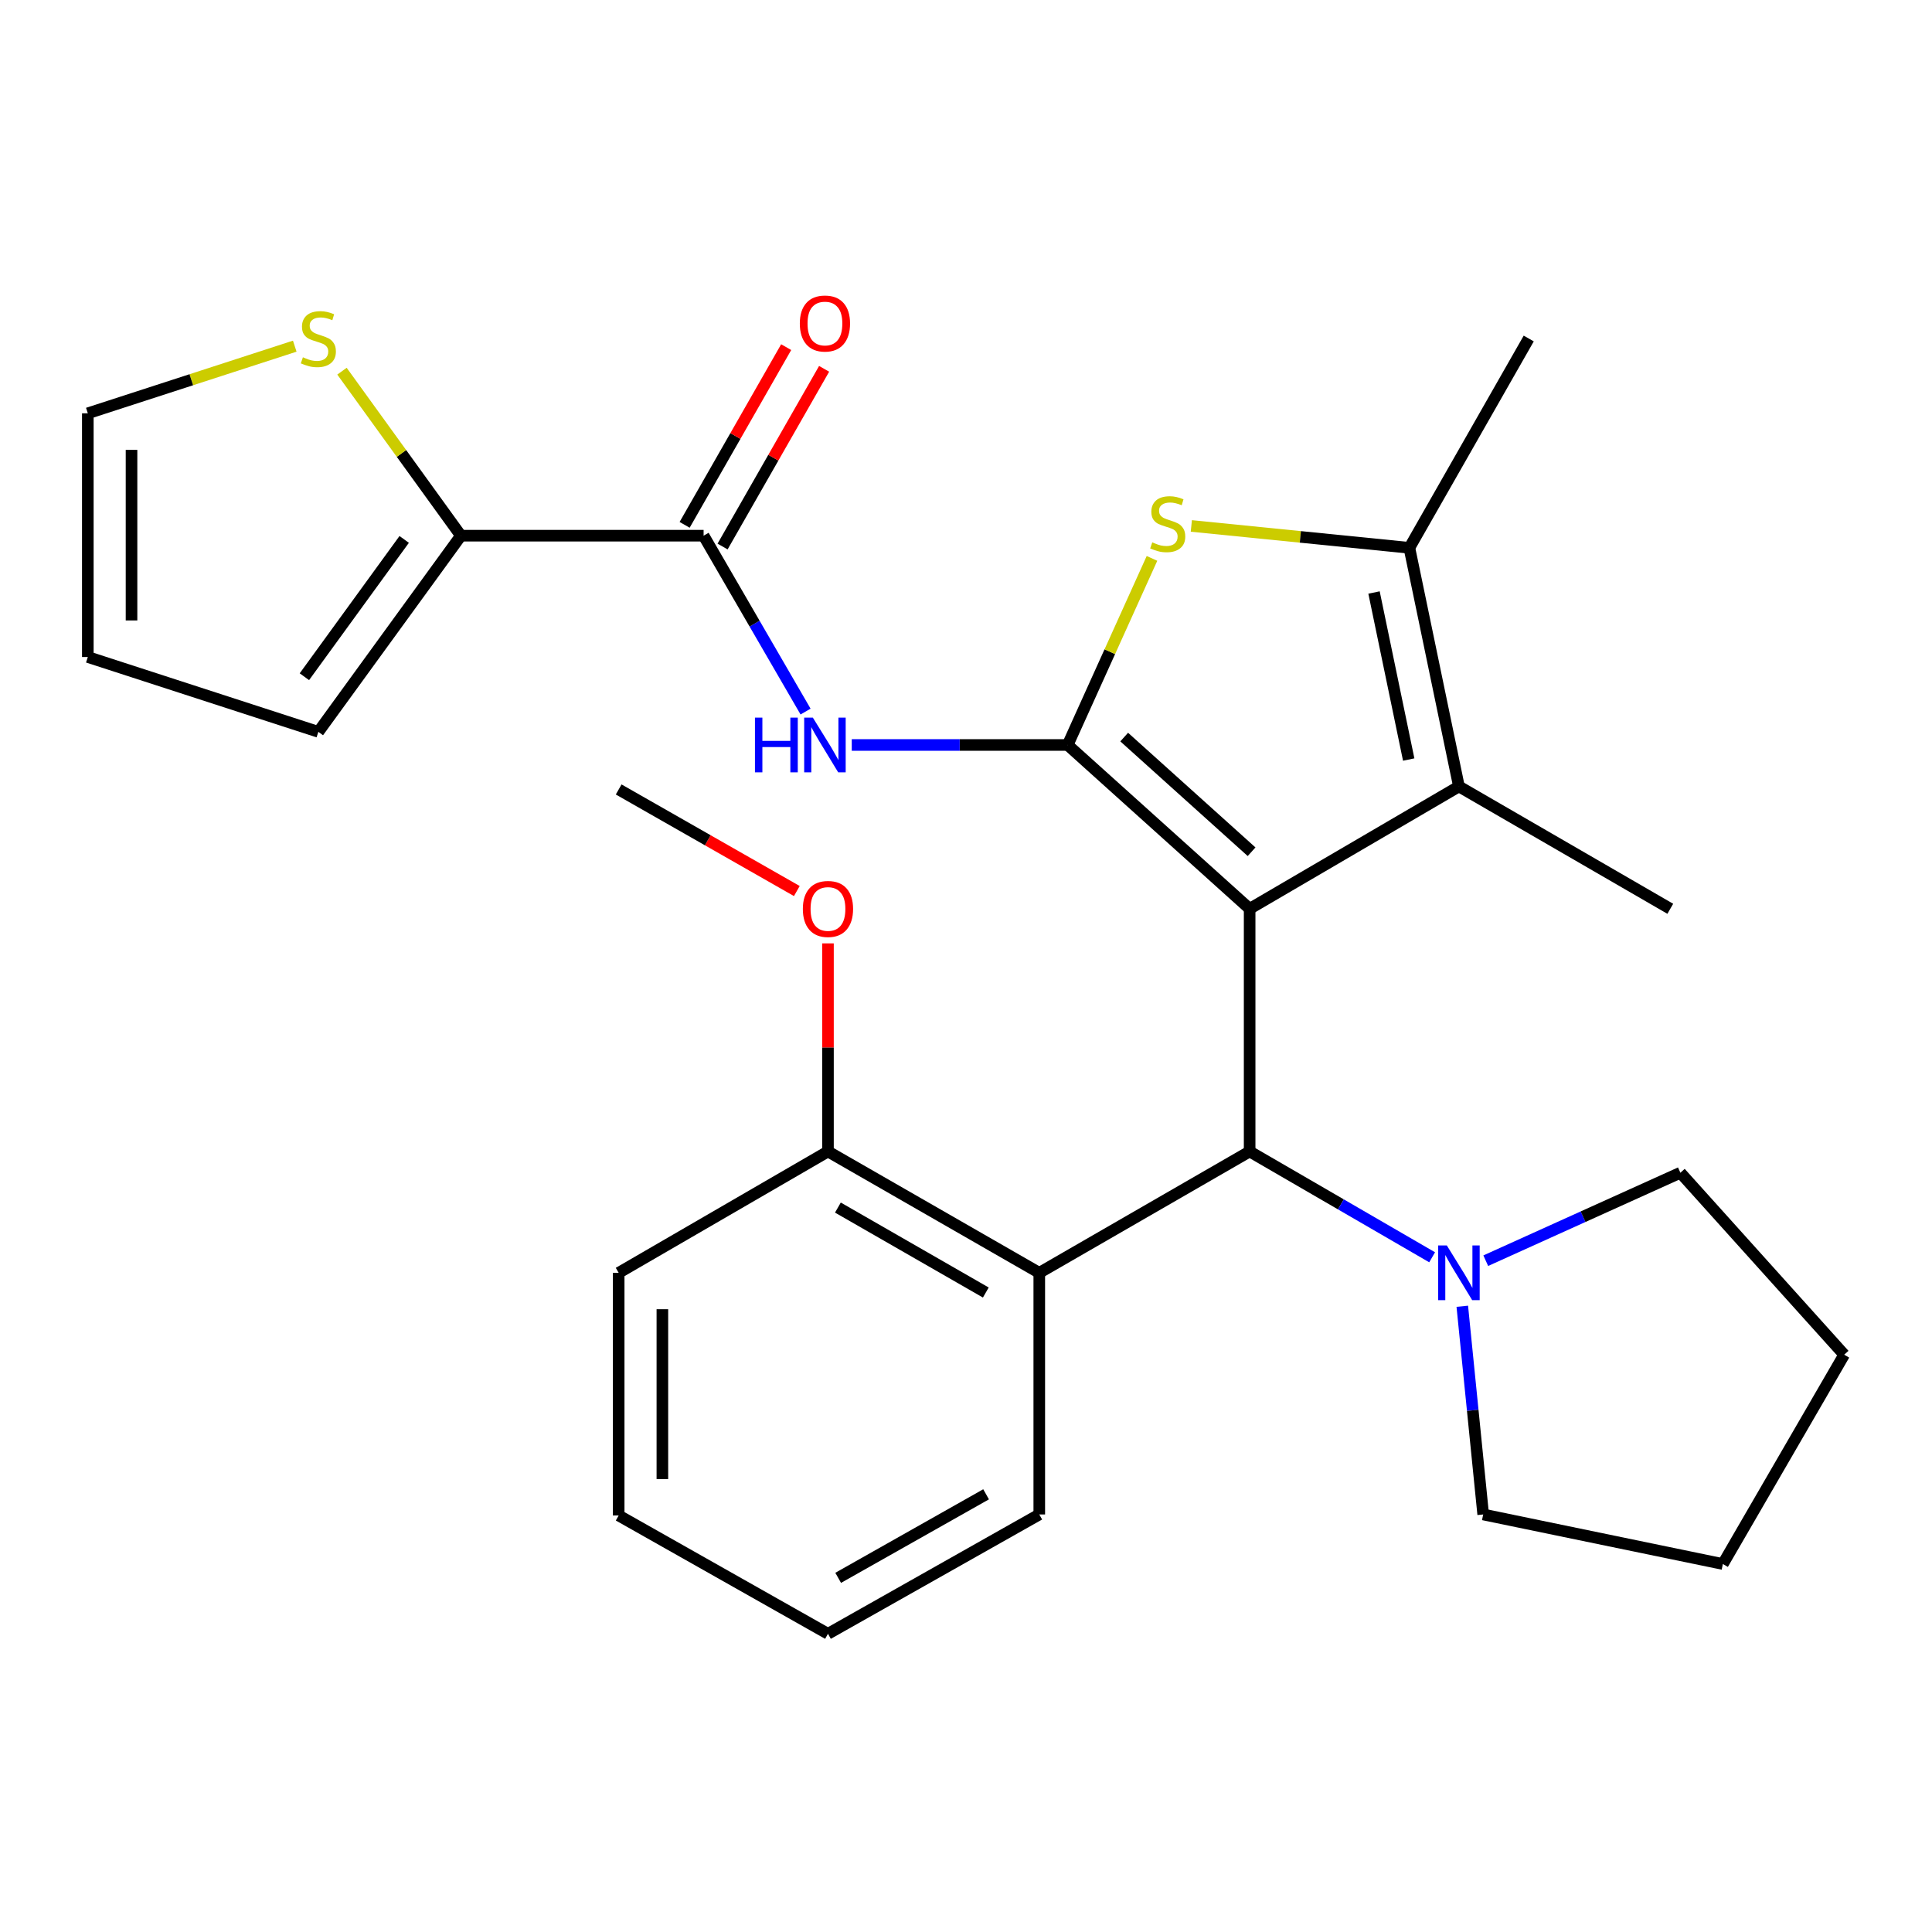 <?xml version='1.0' encoding='iso-8859-1'?>
<svg version='1.1' baseProfile='full'
              xmlns='http://www.w3.org/2000/svg'
                      xmlns:rdkit='http://www.rdkit.org/xml'
                      xmlns:xlink='http://www.w3.org/1999/xlink'
                  xml:space='preserve'
width='1000px' height='1000px' viewBox='0 0 1000 1000'>
<!-- END OF HEADER -->
<rect style='opacity:1.0;fill:#FFFFFF;stroke:none' width='1000' height='1000' x='0' y='0'> </rect>
<path class='bond-0' d='M 646.811,470.391 L 552.619,385.599' style='fill:none;fill-rule:evenodd;stroke:#000000;stroke-width:6px;stroke-linecap:butt;stroke-linejoin:miter;stroke-opacity:1' />
<path class='bond-0' d='M 647.817,440.86 L 581.882,381.506' style='fill:none;fill-rule:evenodd;stroke:#000000;stroke-width:6px;stroke-linecap:butt;stroke-linejoin:miter;stroke-opacity:1' />
<path class='bond-1' d='M 646.811,470.391 L 646.811,596.001' style='fill:none;fill-rule:evenodd;stroke:#000000;stroke-width:6px;stroke-linecap:butt;stroke-linejoin:miter;stroke-opacity:1' />
<path class='bond-2' d='M 646.811,470.391 L 755.141,407.064' style='fill:none;fill-rule:evenodd;stroke:#000000;stroke-width:6px;stroke-linecap:butt;stroke-linejoin:miter;stroke-opacity:1' />
<path class='bond-3' d='M 552.619,385.599 L 574.441,337.311' style='fill:none;fill-rule:evenodd;stroke:#000000;stroke-width:6px;stroke-linecap:butt;stroke-linejoin:miter;stroke-opacity:1' />
<path class='bond-3' d='M 574.441,337.311 L 596.264,289.023' style='fill:none;fill-rule:evenodd;stroke:#CCCC00;stroke-width:6px;stroke-linecap:butt;stroke-linejoin:miter;stroke-opacity:1' />
<path class='bond-4' d='M 552.619,385.599 L 496.742,385.599' style='fill:none;fill-rule:evenodd;stroke:#000000;stroke-width:6px;stroke-linecap:butt;stroke-linejoin:miter;stroke-opacity:1' />
<path class='bond-4' d='M 496.742,385.599 L 440.865,385.599' style='fill:none;fill-rule:evenodd;stroke:#0000FF;stroke-width:6px;stroke-linecap:butt;stroke-linejoin:miter;stroke-opacity:1' />
<path class='bond-7' d='M 646.811,596.001 L 537.928,658.812' style='fill:none;fill-rule:evenodd;stroke:#000000;stroke-width:6px;stroke-linecap:butt;stroke-linejoin:miter;stroke-opacity:1' />
<path class='bond-8' d='M 646.811,596.001 L 694.04,623.385' style='fill:none;fill-rule:evenodd;stroke:#000000;stroke-width:6px;stroke-linecap:butt;stroke-linejoin:miter;stroke-opacity:1' />
<path class='bond-8' d='M 694.04,623.385 L 741.27,650.769' style='fill:none;fill-rule:evenodd;stroke:#0000FF;stroke-width:6px;stroke-linecap:butt;stroke-linejoin:miter;stroke-opacity:1' />
<path class='bond-5' d='M 755.141,407.064 L 729.491,283.553' style='fill:none;fill-rule:evenodd;stroke:#000000;stroke-width:6px;stroke-linecap:butt;stroke-linejoin:miter;stroke-opacity:1' />
<path class='bond-5' d='M 729.145,393.137 L 711.19,306.68' style='fill:none;fill-rule:evenodd;stroke:#000000;stroke-width:6px;stroke-linecap:butt;stroke-linejoin:miter;stroke-opacity:1' />
<path class='bond-16' d='M 755.141,407.064 L 864.539,470.391' style='fill:none;fill-rule:evenodd;stroke:#000000;stroke-width:6px;stroke-linecap:butt;stroke-linejoin:miter;stroke-opacity:1' />
<path class='bond-28' d='M 616.632,272.225 L 673.061,277.889' style='fill:none;fill-rule:evenodd;stroke:#CCCC00;stroke-width:6px;stroke-linecap:butt;stroke-linejoin:miter;stroke-opacity:1' />
<path class='bond-28' d='M 673.061,277.889 L 729.491,283.553' style='fill:none;fill-rule:evenodd;stroke:#000000;stroke-width:6px;stroke-linecap:butt;stroke-linejoin:miter;stroke-opacity:1' />
<path class='bond-6' d='M 416.961,368.309 L 390.573,322.789' style='fill:none;fill-rule:evenodd;stroke:#0000FF;stroke-width:6px;stroke-linecap:butt;stroke-linejoin:miter;stroke-opacity:1' />
<path class='bond-6' d='M 390.573,322.789 L 364.186,277.27' style='fill:none;fill-rule:evenodd;stroke:#000000;stroke-width:6px;stroke-linecap:butt;stroke-linejoin:miter;stroke-opacity:1' />
<path class='bond-17' d='M 729.491,283.553 L 791.272,175.211' style='fill:none;fill-rule:evenodd;stroke:#000000;stroke-width:6px;stroke-linecap:butt;stroke-linejoin:miter;stroke-opacity:1' />
<path class='bond-9' d='M 364.186,277.27 L 238.576,277.27' style='fill:none;fill-rule:evenodd;stroke:#000000;stroke-width:6px;stroke-linecap:butt;stroke-linejoin:miter;stroke-opacity:1' />
<path class='bond-12' d='M 374.006,282.881 L 400.284,236.893' style='fill:none;fill-rule:evenodd;stroke:#000000;stroke-width:6px;stroke-linecap:butt;stroke-linejoin:miter;stroke-opacity:1' />
<path class='bond-12' d='M 400.284,236.893 L 426.562,190.905' style='fill:none;fill-rule:evenodd;stroke:#FF0000;stroke-width:6px;stroke-linecap:butt;stroke-linejoin:miter;stroke-opacity:1' />
<path class='bond-12' d='M 354.365,271.658 L 380.643,225.67' style='fill:none;fill-rule:evenodd;stroke:#000000;stroke-width:6px;stroke-linecap:butt;stroke-linejoin:miter;stroke-opacity:1' />
<path class='bond-12' d='M 380.643,225.67 L 406.922,179.682' style='fill:none;fill-rule:evenodd;stroke:#FF0000;stroke-width:6px;stroke-linecap:butt;stroke-linejoin:miter;stroke-opacity:1' />
<path class='bond-11' d='M 537.928,658.812 L 428.555,596.001' style='fill:none;fill-rule:evenodd;stroke:#000000;stroke-width:6px;stroke-linecap:butt;stroke-linejoin:miter;stroke-opacity:1' />
<path class='bond-11' d='M 510.257,669.007 L 433.696,625.039' style='fill:none;fill-rule:evenodd;stroke:#000000;stroke-width:6px;stroke-linecap:butt;stroke-linejoin:miter;stroke-opacity:1' />
<path class='bond-19' d='M 537.928,658.812 L 537.928,783.881' style='fill:none;fill-rule:evenodd;stroke:#000000;stroke-width:6px;stroke-linecap:butt;stroke-linejoin:miter;stroke-opacity:1' />
<path class='bond-20' d='M 769.025,652.535 L 819.396,629.766' style='fill:none;fill-rule:evenodd;stroke:#0000FF;stroke-width:6px;stroke-linecap:butt;stroke-linejoin:miter;stroke-opacity:1' />
<path class='bond-20' d='M 819.396,629.766 L 869.767,606.997' style='fill:none;fill-rule:evenodd;stroke:#000000;stroke-width:6px;stroke-linecap:butt;stroke-linejoin:miter;stroke-opacity:1' />
<path class='bond-21' d='M 756.877,676.114 L 762.286,729.998' style='fill:none;fill-rule:evenodd;stroke:#0000FF;stroke-width:6px;stroke-linecap:butt;stroke-linejoin:miter;stroke-opacity:1' />
<path class='bond-21' d='M 762.286,729.998 L 767.695,783.881' style='fill:none;fill-rule:evenodd;stroke:#000000;stroke-width:6px;stroke-linecap:butt;stroke-linejoin:miter;stroke-opacity:1' />
<path class='bond-10' d='M 238.576,277.27 L 207.793,234.696' style='fill:none;fill-rule:evenodd;stroke:#000000;stroke-width:6px;stroke-linecap:butt;stroke-linejoin:miter;stroke-opacity:1' />
<path class='bond-10' d='M 207.793,234.696 L 177.009,192.123' style='fill:none;fill-rule:evenodd;stroke:#CCCC00;stroke-width:6px;stroke-linecap:butt;stroke-linejoin:miter;stroke-opacity:1' />
<path class='bond-13' d='M 238.576,277.27 L 164.781,378.801' style='fill:none;fill-rule:evenodd;stroke:#000000;stroke-width:6px;stroke-linecap:butt;stroke-linejoin:miter;stroke-opacity:1' />
<path class='bond-13' d='M 209.208,279.2 L 157.552,350.271' style='fill:none;fill-rule:evenodd;stroke:#000000;stroke-width:6px;stroke-linecap:butt;stroke-linejoin:miter;stroke-opacity:1' />
<path class='bond-14' d='M 152.564,179.175 L 99.01,196.553' style='fill:none;fill-rule:evenodd;stroke:#CCCC00;stroke-width:6px;stroke-linecap:butt;stroke-linejoin:miter;stroke-opacity:1' />
<path class='bond-14' d='M 99.01,196.553 L 45.455,213.931' style='fill:none;fill-rule:evenodd;stroke:#000000;stroke-width:6px;stroke-linecap:butt;stroke-linejoin:miter;stroke-opacity:1' />
<path class='bond-18' d='M 428.555,596.001 L 428.555,542.146' style='fill:none;fill-rule:evenodd;stroke:#000000;stroke-width:6px;stroke-linecap:butt;stroke-linejoin:miter;stroke-opacity:1' />
<path class='bond-18' d='M 428.555,542.146 L 428.555,488.291' style='fill:none;fill-rule:evenodd;stroke:#FF0000;stroke-width:6px;stroke-linecap:butt;stroke-linejoin:miter;stroke-opacity:1' />
<path class='bond-22' d='M 428.555,596.001 L 320.225,658.812' style='fill:none;fill-rule:evenodd;stroke:#000000;stroke-width:6px;stroke-linecap:butt;stroke-linejoin:miter;stroke-opacity:1' />
<path class='bond-15' d='M 164.781,378.801 L 45.455,340.068' style='fill:none;fill-rule:evenodd;stroke:#000000;stroke-width:6px;stroke-linecap:butt;stroke-linejoin:miter;stroke-opacity:1' />
<path class='bond-31' d='M 45.455,213.931 L 45.455,340.068' style='fill:none;fill-rule:evenodd;stroke:#000000;stroke-width:6px;stroke-linecap:butt;stroke-linejoin:miter;stroke-opacity:1' />
<path class='bond-31' d='M 68.076,232.851 L 68.076,321.148' style='fill:none;fill-rule:evenodd;stroke:#000000;stroke-width:6px;stroke-linecap:butt;stroke-linejoin:miter;stroke-opacity:1' />
<path class='bond-23' d='M 412.438,461.201 L 366.331,434.912' style='fill:none;fill-rule:evenodd;stroke:#FF0000;stroke-width:6px;stroke-linecap:butt;stroke-linejoin:miter;stroke-opacity:1' />
<path class='bond-23' d='M 366.331,434.912 L 320.225,408.623' style='fill:none;fill-rule:evenodd;stroke:#000000;stroke-width:6px;stroke-linecap:butt;stroke-linejoin:miter;stroke-opacity:1' />
<path class='bond-24' d='M 537.928,783.881 L 428.555,845.649' style='fill:none;fill-rule:evenodd;stroke:#000000;stroke-width:6px;stroke-linecap:butt;stroke-linejoin:miter;stroke-opacity:1' />
<path class='bond-24' d='M 510.398,773.449 L 433.837,816.687' style='fill:none;fill-rule:evenodd;stroke:#000000;stroke-width:6px;stroke-linecap:butt;stroke-linejoin:miter;stroke-opacity:1' />
<path class='bond-26' d='M 869.767,606.997 L 954.545,701.189' style='fill:none;fill-rule:evenodd;stroke:#000000;stroke-width:6px;stroke-linecap:butt;stroke-linejoin:miter;stroke-opacity:1' />
<path class='bond-25' d='M 767.695,783.881 L 891.747,809.531' style='fill:none;fill-rule:evenodd;stroke:#000000;stroke-width:6px;stroke-linecap:butt;stroke-linejoin:miter;stroke-opacity:1' />
<path class='bond-30' d='M 320.225,658.812 L 320.225,784.409' style='fill:none;fill-rule:evenodd;stroke:#000000;stroke-width:6px;stroke-linecap:butt;stroke-linejoin:miter;stroke-opacity:1' />
<path class='bond-30' d='M 342.846,677.651 L 342.846,765.569' style='fill:none;fill-rule:evenodd;stroke:#000000;stroke-width:6px;stroke-linecap:butt;stroke-linejoin:miter;stroke-opacity:1' />
<path class='bond-27' d='M 428.555,845.649 L 320.225,784.409' style='fill:none;fill-rule:evenodd;stroke:#000000;stroke-width:6px;stroke-linecap:butt;stroke-linejoin:miter;stroke-opacity:1' />
<path class='bond-29' d='M 891.747,809.531 L 954.545,701.189' style='fill:none;fill-rule:evenodd;stroke:#000000;stroke-width:6px;stroke-linecap:butt;stroke-linejoin:miter;stroke-opacity:1' />
<path  class='atom-4' d='M 596.409 280.719
Q 596.729 280.839, 598.049 281.399
Q 599.369 281.959, 600.809 282.319
Q 602.289 282.639, 603.729 282.639
Q 606.409 282.639, 607.969 281.359
Q 609.529 280.039, 609.529 277.759
Q 609.529 276.199, 608.729 275.239
Q 607.969 274.279, 606.769 273.759
Q 605.569 273.239, 603.569 272.639
Q 601.049 271.879, 599.529 271.159
Q 598.049 270.439, 596.969 268.919
Q 595.929 267.399, 595.929 264.839
Q 595.929 261.279, 598.329 259.079
Q 600.769 256.879, 605.569 256.879
Q 608.849 256.879, 612.569 258.439
L 611.649 261.519
Q 608.249 260.119, 605.689 260.119
Q 602.929 260.119, 601.409 261.279
Q 599.889 262.399, 599.929 264.359
Q 599.929 265.879, 600.689 266.799
Q 601.489 267.719, 602.609 268.239
Q 603.769 268.759, 605.689 269.359
Q 608.249 270.159, 609.769 270.959
Q 611.289 271.759, 612.369 273.399
Q 613.489 274.999, 613.489 277.759
Q 613.489 281.679, 610.849 283.799
Q 608.249 285.879, 603.889 285.879
Q 601.369 285.879, 599.449 285.319
Q 597.569 284.799, 595.329 283.879
L 596.409 280.719
' fill='#CCCC00'/>
<path  class='atom-5' d='M 390.764 371.439
L 394.604 371.439
L 394.604 383.479
L 409.084 383.479
L 409.084 371.439
L 412.924 371.439
L 412.924 399.759
L 409.084 399.759
L 409.084 386.679
L 394.604 386.679
L 394.604 399.759
L 390.764 399.759
L 390.764 371.439
' fill='#0000FF'/>
<path  class='atom-5' d='M 420.724 371.439
L 430.004 386.439
Q 430.924 387.919, 432.404 390.599
Q 433.884 393.279, 433.964 393.439
L 433.964 371.439
L 437.724 371.439
L 437.724 399.759
L 433.844 399.759
L 423.884 383.359
Q 422.724 381.439, 421.484 379.239
Q 420.284 377.039, 419.924 376.359
L 419.924 399.759
L 416.244 399.759
L 416.244 371.439
L 420.724 371.439
' fill='#0000FF'/>
<path  class='atom-9' d='M 748.881 644.652
L 758.161 659.652
Q 759.081 661.132, 760.561 663.812
Q 762.041 666.492, 762.121 666.652
L 762.121 644.652
L 765.881 644.652
L 765.881 672.972
L 762.001 672.972
L 752.041 656.572
Q 750.881 654.652, 749.641 652.452
Q 748.441 650.252, 748.081 649.572
L 748.081 672.972
L 744.401 672.972
L 744.401 644.652
L 748.881 644.652
' fill='#0000FF'/>
<path  class='atom-11' d='M 156.781 184.931
Q 157.101 185.051, 158.421 185.611
Q 159.741 186.171, 161.181 186.531
Q 162.661 186.851, 164.101 186.851
Q 166.781 186.851, 168.341 185.571
Q 169.901 184.251, 169.901 181.971
Q 169.901 180.411, 169.101 179.451
Q 168.341 178.491, 167.141 177.971
Q 165.941 177.451, 163.941 176.851
Q 161.421 176.091, 159.901 175.371
Q 158.421 174.651, 157.341 173.131
Q 156.301 171.611, 156.301 169.051
Q 156.301 165.491, 158.701 163.291
Q 161.141 161.091, 165.941 161.091
Q 169.221 161.091, 172.941 162.651
L 172.021 165.731
Q 168.621 164.331, 166.061 164.331
Q 163.301 164.331, 161.781 165.491
Q 160.261 166.611, 160.301 168.571
Q 160.301 170.091, 161.061 171.011
Q 161.861 171.931, 162.981 172.451
Q 164.141 172.971, 166.061 173.571
Q 168.621 174.371, 170.141 175.171
Q 171.661 175.971, 172.741 177.611
Q 173.861 179.211, 173.861 181.971
Q 173.861 185.891, 171.221 188.011
Q 168.621 190.091, 164.261 190.091
Q 161.741 190.091, 159.821 189.531
Q 157.941 189.011, 155.701 188.091
L 156.781 184.931
' fill='#CCCC00'/>
<path  class='atom-13' d='M 413.984 167.449
Q 413.984 160.649, 417.344 156.849
Q 420.704 153.049, 426.984 153.049
Q 433.264 153.049, 436.624 156.849
Q 439.984 160.649, 439.984 167.449
Q 439.984 174.329, 436.584 178.249
Q 433.184 182.129, 426.984 182.129
Q 420.744 182.129, 417.344 178.249
Q 413.984 174.369, 413.984 167.449
M 426.984 178.929
Q 431.304 178.929, 433.624 176.049
Q 435.984 173.129, 435.984 167.449
Q 435.984 161.889, 433.624 159.089
Q 431.304 156.249, 426.984 156.249
Q 422.664 156.249, 420.304 159.049
Q 417.984 161.849, 417.984 167.449
Q 417.984 173.169, 420.304 176.049
Q 422.664 178.929, 426.984 178.929
' fill='#FF0000'/>
<path  class='atom-19' d='M 415.555 470.471
Q 415.555 463.671, 418.915 459.871
Q 422.275 456.071, 428.555 456.071
Q 434.835 456.071, 438.195 459.871
Q 441.555 463.671, 441.555 470.471
Q 441.555 477.351, 438.155 481.271
Q 434.755 485.151, 428.555 485.151
Q 422.315 485.151, 418.915 481.271
Q 415.555 477.391, 415.555 470.471
M 428.555 481.951
Q 432.875 481.951, 435.195 479.071
Q 437.555 476.151, 437.555 470.471
Q 437.555 464.911, 435.195 462.111
Q 432.875 459.271, 428.555 459.271
Q 424.235 459.271, 421.875 462.071
Q 419.555 464.871, 419.555 470.471
Q 419.555 476.191, 421.875 479.071
Q 424.235 481.951, 428.555 481.951
' fill='#FF0000'/>
</svg>
